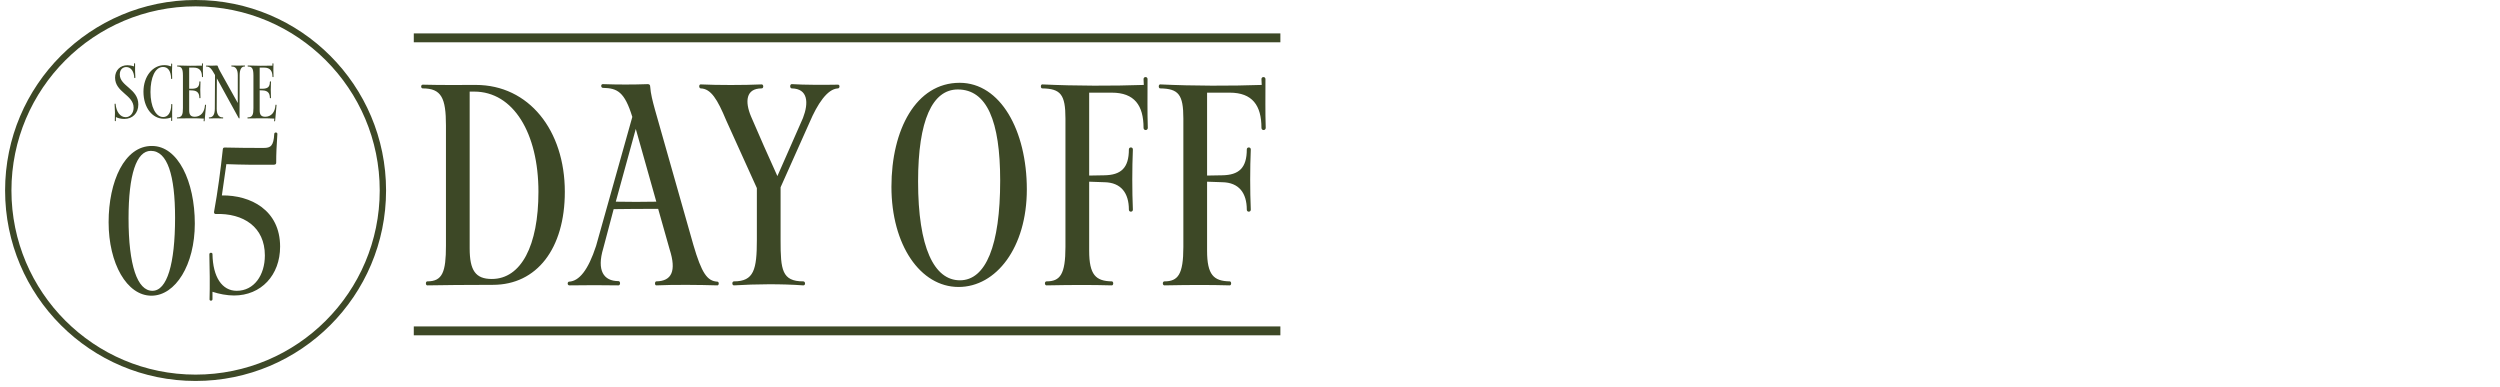 <svg width="401" height="62" viewBox="0 0 401 62" fill="none" xmlns="http://www.w3.org/2000/svg">
<path d="M31.371 0.509C47.964 0.509 61.416 13.96 61.416 30.553C61.416 47.145 47.964 60.597 31.371 60.597C14.778 60.596 1.326 47.145 1.326 30.553C1.326 13.96 14.778 0.509 31.371 0.509Z" stroke="#3D4826" stroke-width="1.018"/>
<path d="M24.382 23.413C28.551 23.413 31.248 29.12 31.248 35.86C31.248 42.476 28.144 47.429 24.288 47.429C20.337 47.429 17.421 42.256 17.421 35.641C17.421 29.12 19.961 23.382 24.382 23.413ZM24.194 24.197C21.873 24.197 20.619 28.022 20.619 35.014C20.619 42.57 22.03 46.645 24.444 46.645C26.796 46.645 28.081 42.35 28.081 34.92C28.081 28.116 26.858 24.197 24.194 24.197ZM37.53 47.398C36.402 47.398 35.116 47.147 34.082 46.802C34.082 47.241 34.082 47.617 34.082 47.994C34.082 48.307 33.611 48.307 33.611 48.025C33.674 46.018 33.643 42.821 33.58 40.783C33.58 40.469 34.082 40.469 34.082 40.751C34.144 44.451 35.618 46.645 37.969 46.645C40.76 46.645 42.484 44.137 42.484 40.971C42.484 36.425 39.067 34.167 34.552 34.324C34.395 34.293 34.301 34.167 34.333 33.979C34.928 30.75 35.398 27.144 35.743 23.915C35.775 23.727 35.869 23.664 36.057 23.664C38.346 23.727 40.446 23.727 42.327 23.727C43.393 23.727 43.895 23.413 43.989 21.47C44.02 21.156 44.522 21.188 44.491 21.501C44.365 23.413 44.302 24.542 44.302 26.11C44.302 26.329 44.146 26.423 43.895 26.423C41.575 26.455 38.659 26.423 36.308 26.329L35.587 31.346C40.195 31.283 44.929 33.697 44.929 39.56C44.929 44.137 41.888 47.398 37.53 47.398Z" fill="#3D4826"/>
<path d="M19.935 19.077C19.462 19.077 18.91 18.964 18.594 18.773C18.594 18.987 18.594 19.145 18.583 19.359C18.583 19.471 18.414 19.46 18.414 19.347C18.459 18.514 18.448 17.579 18.38 16.712C18.38 16.588 18.538 16.588 18.549 16.712C18.651 17.917 19.27 18.796 20.16 18.796C20.892 18.796 21.433 18.131 21.433 17.275C21.433 15.214 18.459 14.819 18.459 12.454C18.459 11.305 19.259 10.46 20.441 10.46C20.757 10.46 21.128 10.517 21.489 10.652C21.5 10.494 21.5 10.348 21.5 10.224C21.5 10.111 21.669 10.122 21.669 10.224C21.647 10.956 21.669 11.801 21.714 12.431C21.714 12.555 21.545 12.555 21.534 12.454C21.489 11.451 20.993 10.753 20.261 10.753C19.721 10.753 19.214 11.114 19.214 11.958C19.214 13.828 22.187 14.222 22.187 16.768C22.187 18.165 21.252 19.077 19.935 19.077ZM26.266 19.043C24.441 19.043 23.011 17.275 23.011 14.707C23.011 12.251 24.486 10.449 26.356 10.449C26.784 10.449 27.145 10.539 27.449 10.652V10.28C27.449 10.156 27.618 10.167 27.618 10.28C27.573 10.945 27.595 11.947 27.618 12.6C27.618 12.702 27.449 12.702 27.449 12.589C27.415 11.451 26.987 10.742 26.153 10.742C24.858 10.742 24.137 12.476 24.137 14.763C24.137 17.083 24.959 18.773 26.176 18.773C26.919 18.773 27.46 18.108 27.471 16.757C27.471 16.644 27.64 16.644 27.64 16.779C27.618 17.5 27.595 18.615 27.618 19.336C27.618 19.438 27.449 19.426 27.449 19.325C27.46 19.156 27.46 18.998 27.46 18.84C27.077 18.987 26.66 19.043 26.266 19.043ZM32.394 12.285C32.394 11.373 32.011 10.843 31.054 10.843H30.344V14.234H30.851C31.64 14.211 31.977 13.93 31.977 13.13C31.977 13.017 32.158 13.017 32.158 13.13C32.113 13.941 32.113 14.864 32.158 15.675C32.158 15.788 31.977 15.788 31.977 15.675C31.977 14.966 31.662 14.538 30.851 14.504L30.344 14.481V17.703C30.344 18.39 30.569 18.728 31.245 18.728C32.203 18.717 32.8 18.007 32.879 16.869C32.879 16.745 33.059 16.768 33.047 16.892L32.822 19.381C32.8 19.516 32.631 19.494 32.664 19.347C32.676 19.257 32.698 19.133 32.698 19.021C31.29 18.942 29.522 18.998 28.441 18.998C28.35 18.998 28.35 18.829 28.441 18.829C29.218 18.829 29.342 18.334 29.342 17.342V12.105C29.342 10.888 29.06 10.685 28.474 10.674C28.384 10.674 28.384 10.505 28.474 10.505C29.927 10.562 31.11 10.562 32.394 10.528C32.394 10.438 32.394 10.314 32.394 10.235C32.394 10.122 32.552 10.122 32.552 10.235C32.552 10.945 32.529 11.609 32.563 12.285C32.574 12.409 32.394 12.409 32.394 12.285ZM33.116 10.517C33.646 10.55 34.288 10.539 34.806 10.505C34.862 10.505 34.907 10.539 34.93 10.618C34.975 10.776 35.11 11.091 35.301 11.429L38.14 16.52V12.048C38.14 11.125 37.791 10.64 37.171 10.674C37.081 10.674 37.081 10.505 37.16 10.505C37.892 10.539 38.636 10.528 39.221 10.505C39.334 10.505 39.334 10.674 39.221 10.674C38.726 10.663 38.444 11.125 38.444 12.06L38.422 18.919C38.422 19.009 38.331 19.021 38.286 18.942L34.783 12.567L34.761 17.455C34.761 18.379 35.121 18.852 35.729 18.829C35.831 18.829 35.831 18.998 35.741 18.998C34.997 18.964 34.265 18.976 33.578 18.998C33.465 18.998 33.465 18.829 33.578 18.829C34.186 18.829 34.445 18.334 34.457 17.444L34.49 12.037L34.445 11.958C33.95 11.102 33.691 10.674 33.105 10.674C32.992 10.674 33.015 10.505 33.116 10.517ZM43.702 12.285C43.702 11.373 43.319 10.843 42.362 10.843H41.652V14.234H42.159C42.947 14.211 43.285 13.93 43.285 13.13C43.285 13.017 43.465 13.017 43.465 13.13C43.42 13.941 43.42 14.864 43.465 15.675C43.465 15.788 43.285 15.788 43.285 15.675C43.285 14.966 42.97 14.538 42.159 14.504L41.652 14.481V17.703C41.652 18.39 41.877 18.728 42.553 18.728C43.511 18.717 44.108 18.007 44.186 16.869C44.186 16.745 44.367 16.768 44.355 16.892L44.13 19.381C44.108 19.516 43.939 19.494 43.972 19.347C43.984 19.257 44.006 19.133 44.006 19.021C42.598 18.942 40.83 18.998 39.748 18.998C39.658 18.998 39.658 18.829 39.748 18.829C40.526 18.829 40.65 18.334 40.65 17.342V12.105C40.65 10.888 40.368 10.685 39.782 10.674C39.692 10.674 39.692 10.505 39.782 10.505C41.235 10.562 42.418 10.562 43.702 10.528C43.702 10.438 43.702 10.314 43.702 10.235C43.702 10.122 43.86 10.122 43.86 10.235C43.86 10.945 43.837 11.609 43.871 12.285C43.882 12.409 43.702 12.409 43.702 12.285Z" fill="#3D4826"/>
<path d="M79.055 45.688C74.096 45.688 71.573 45.731 68.538 45.774C68.239 45.774 68.239 45.132 68.538 45.132C70.975 45.132 71.531 43.636 71.531 39.404V20.122C71.531 15.718 70.804 14.179 67.811 14.179C67.469 14.179 67.469 13.581 67.811 13.581C70.932 13.666 74.053 13.623 76.319 13.623C84.827 13.623 90.598 20.892 90.598 30.767C90.598 39.874 86.109 45.688 79.055 45.688ZM75.335 14.692V39.831C75.335 43.38 76.276 44.748 78.884 44.748C83.587 44.748 86.366 39.404 86.366 30.767C86.366 21.362 82.347 14.692 76.062 14.692H75.335ZM91.335 45.774C90.95 45.774 90.993 45.175 91.292 45.175C92.874 45.09 94.327 43.38 95.61 39.446L101.424 18.754C100.184 14.735 99.03 14.137 96.721 14.094C96.337 14.094 96.337 13.453 96.721 13.495C99.073 13.581 101.595 13.581 103.904 13.495C104.16 13.495 104.289 13.623 104.289 13.88C104.374 15.077 104.673 16.189 105.058 17.6L111.215 39.275C112.54 43.807 113.438 45.09 115.062 45.175C115.362 45.175 115.362 45.774 115.062 45.774C112.241 45.688 108.136 45.645 105.272 45.774C104.973 45.774 105.015 45.132 105.272 45.132C107.752 45.09 108.521 43.465 107.41 40.002L105.571 33.504C103.22 33.504 100.868 33.504 98.431 33.546C97.876 35.641 97.32 37.736 96.764 39.831C95.695 43.38 96.807 45.09 99.201 45.09C99.543 45.09 99.543 45.774 99.201 45.774C97.149 45.731 93.515 45.731 91.335 45.774ZM98.773 32.349C100.954 32.392 103.134 32.392 105.272 32.349L101.98 20.678C100.911 24.568 99.842 28.459 98.773 32.349ZM129.866 19.609L125.206 30.041V38.591C125.206 43.251 125.42 45.132 128.84 45.132C129.225 45.132 129.225 45.816 128.84 45.774C125.291 45.517 121.273 45.56 117.724 45.774C117.382 45.774 117.382 45.132 117.724 45.132C120.931 45.132 121.401 43.251 121.401 38.463V30.169C119.776 26.535 118.109 22.944 116.484 19.31C115.073 15.932 114.047 14.222 112.38 14.179C112.081 14.137 112.081 13.538 112.38 13.538C115.159 13.666 119.263 13.666 122.17 13.538C122.512 13.538 122.512 14.179 122.17 14.179C119.605 14.179 119.477 16.317 120.46 18.668C121.828 21.875 123.239 25.039 124.693 28.245C125.975 25.381 127.258 22.388 128.797 18.925C129.738 16.488 129.609 14.222 127.001 14.179C126.659 14.179 126.659 13.495 127.001 13.495C128.968 13.623 132.26 13.623 134.398 13.581C134.74 13.538 134.74 14.179 134.398 14.179C132.688 14.265 131.106 16.702 129.866 19.609ZM153.93 13.281C160.472 13.281 164.704 20.934 164.704 30.383C164.704 39.703 159.788 46.03 153.759 46.03C147.603 46.03 142.986 39.275 142.986 29.955C142.986 20.806 146.919 13.281 153.93 13.281ZM153.631 14.35C149.57 14.35 147.261 19.267 147.261 29.1C147.261 39.703 149.826 44.961 153.973 44.961C158.12 44.961 160.429 39.404 160.429 28.972C160.429 19.395 158.291 14.35 153.631 14.35ZM178.337 45.774C175.13 45.688 172.266 45.688 167.862 45.774C167.52 45.774 167.52 45.132 167.862 45.132C170.043 45.132 170.898 44.021 170.898 39.617V19.01C170.898 15.163 170.128 14.222 167.178 14.179C166.879 14.179 166.879 13.538 167.178 13.538C172.608 13.794 178.422 13.794 183.467 13.623C183.467 13.281 183.424 12.94 183.424 12.683C183.424 12.255 184.066 12.255 184.066 12.683C184.066 15.376 184.023 17.984 184.108 20.507C184.108 20.977 183.424 20.977 183.424 20.507C183.424 16.916 181.971 14.863 178.337 14.863H174.703V28.16L177.14 28.117C179.79 28.074 181.073 26.962 181.073 23.97C181.073 23.542 181.714 23.542 181.714 23.97C181.586 27.048 181.586 30.554 181.714 33.632C181.714 34.059 181.073 34.059 181.073 33.632C181.073 30.981 179.833 29.271 177.14 29.228L174.703 29.143V40.216C174.703 44.106 175.772 45.09 178.337 45.132C178.636 45.132 178.636 45.774 178.337 45.774ZM197.25 45.774C194.043 45.688 191.179 45.688 186.775 45.774C186.433 45.774 186.433 45.132 186.775 45.132C188.956 45.132 189.811 44.021 189.811 39.617V19.01C189.811 15.163 189.041 14.222 186.091 14.179C185.792 14.179 185.792 13.538 186.091 13.538C191.521 13.794 197.335 13.794 202.38 13.623C202.38 13.281 202.337 12.94 202.337 12.683C202.337 12.255 202.979 12.255 202.979 12.683C202.979 15.376 202.936 17.984 203.022 20.507C203.022 20.977 202.337 20.977 202.337 20.507C202.337 16.916 200.884 14.863 197.25 14.863H193.616V28.16L196.053 28.117C198.703 28.074 199.986 26.962 199.986 23.97C199.986 23.542 200.627 23.542 200.627 23.97C200.499 27.048 200.499 30.554 200.627 33.632C200.627 34.059 199.986 34.059 199.986 33.632C199.986 30.981 198.746 29.271 196.053 29.228L193.616 29.143V40.216C193.616 44.106 194.685 45.09 197.25 45.132C197.549 45.132 197.549 45.774 197.25 45.774Z" fill="#3D4826"/>
<path d="M66.372 6.071H205.372" stroke="#3D4826" stroke-width="1.425"/>
<path d="M66.372 53.071H205.372" stroke="#3D4826" stroke-width="1.425"/>
</svg>
